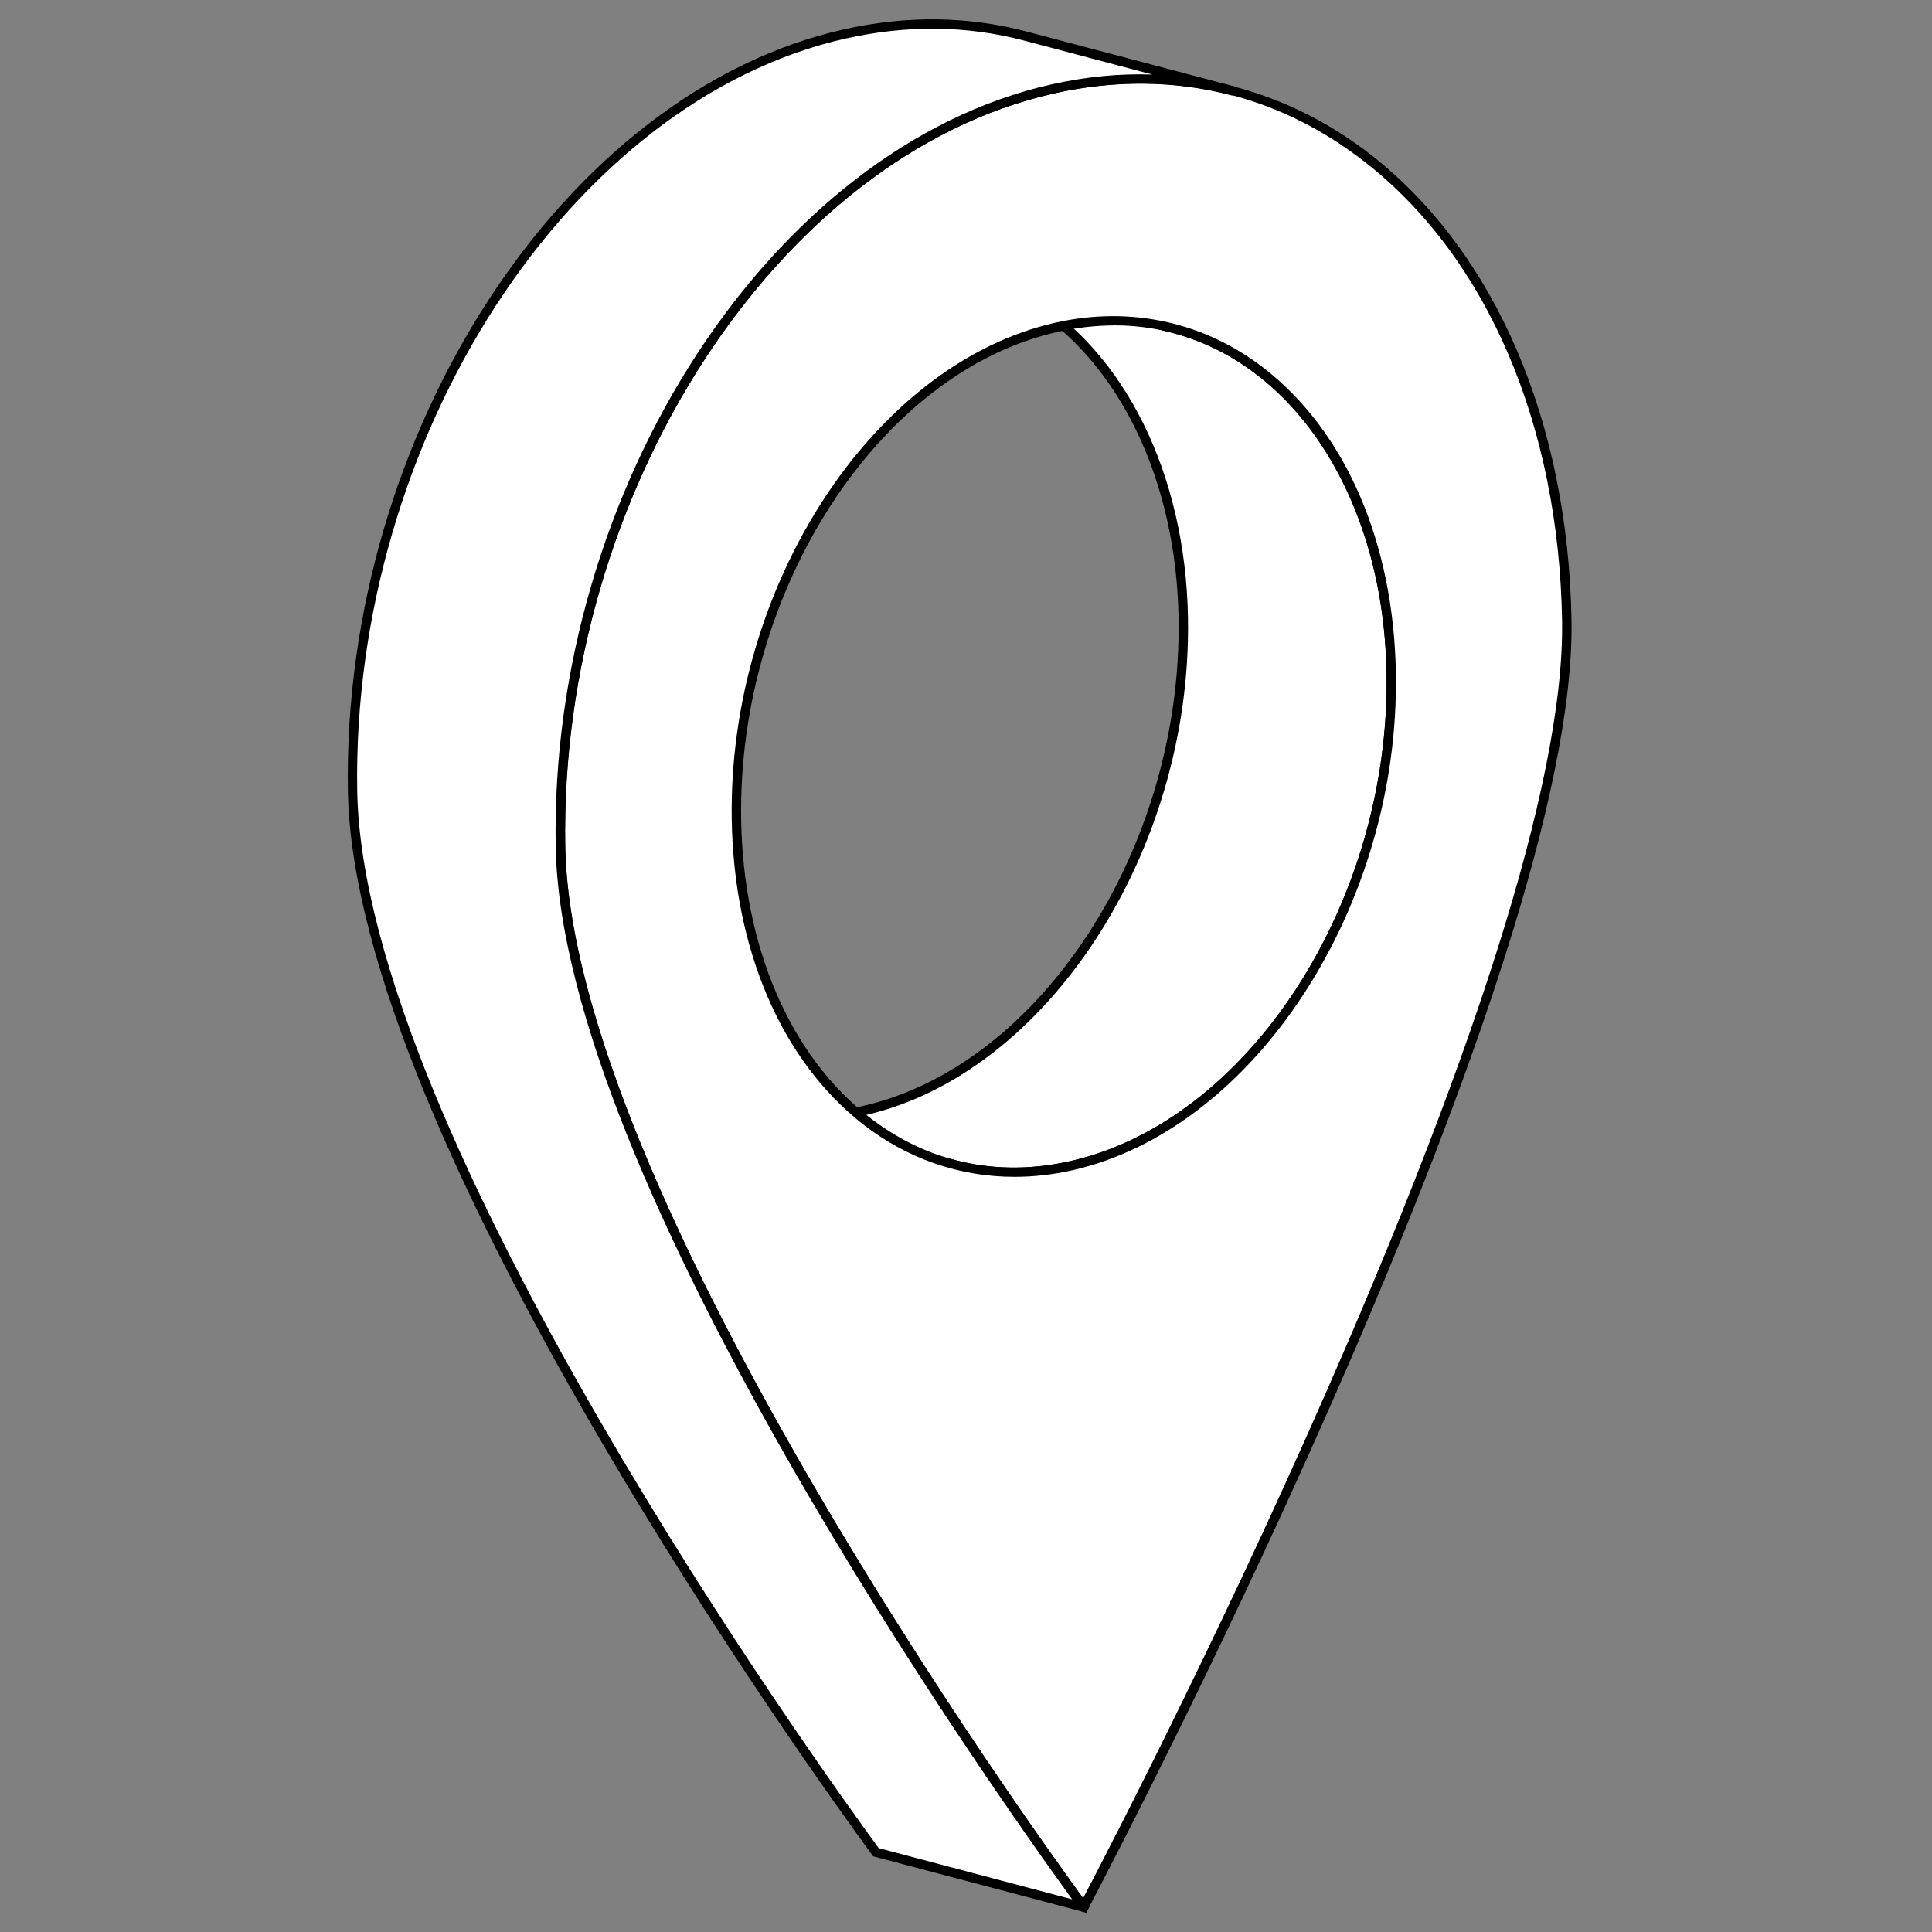 <svg width="40" height="40" viewBox="0 0 40 40" fill="none" xmlns="http://www.w3.org/2000/svg">
<rect x="0" y="0" width="40" height="40" fill="#808080" stroke="none"/>
<path d="M24.313 6.803L20.009 5.664C22.576 6.342 24.436 9.097 24.5 12.795C24.582 17.589 21.615 22.157 17.872 22.997C17.018 23.188 16.195 23.17 15.437 22.968L19.741 24.106C20.502 24.307 21.323 24.326 22.176 24.135C25.921 23.295 28.888 18.727 28.805 13.934C28.74 10.236 26.881 7.481 24.313 6.803Z" fill="white"/>
<path d="M20.995 24.367C20.56 24.367 20.131 24.313 19.714 24.201L15.41 23.063L15.46 22.874H15.462C16.227 23.077 17.03 23.084 17.849 22.901C21.543 22.073 24.483 17.54 24.401 12.797C24.34 9.27 22.564 6.442 19.981 5.758L20.032 5.568L24.336 6.707C27.003 7.413 28.838 10.315 28.9 13.93C28.984 18.761 25.976 23.381 22.194 24.229C21.788 24.32 21.387 24.365 20.993 24.365L20.995 24.367ZM16.794 23.229L19.765 24.014C20.529 24.217 21.334 24.225 22.155 24.042C25.849 23.213 28.789 18.681 28.707 13.938C28.647 10.411 26.871 7.582 24.288 6.898L21.311 6.11C23.27 7.278 24.545 9.791 24.596 12.795C24.679 17.626 21.671 22.246 17.889 23.094C17.519 23.176 17.152 23.223 16.792 23.229H16.794Z" fill="black"/>
<path d="M21.791 1.841C27.546 0.551 32.312 5.477 32.439 12.842C32.565 20.211 22.945 38.523 22.438 39.486C21.902 38.757 11.729 24.886 11.603 17.517C11.476 10.15 16.038 3.13 21.791 1.839V1.841ZM22.175 24.137C25.92 23.297 28.887 18.73 28.805 13.936C28.723 9.142 25.621 5.935 21.876 6.775C18.133 7.615 15.166 12.183 15.248 16.977C15.33 21.771 18.432 24.977 22.175 24.137Z" fill="white"/>
<path d="M22.381 39.571L22.362 39.544C21.264 38.047 11.632 24.712 11.507 17.521C11.38 10.12 15.983 3.046 21.771 1.746C24.157 1.209 26.514 1.736 28.407 3.223C30.961 5.231 32.466 8.738 32.536 12.84C32.659 20.03 23.562 37.556 22.525 39.53L22.49 39.599L22.381 39.569V39.571ZM21.812 1.937C16.112 3.215 11.575 10.206 11.7 17.517C11.819 24.478 20.972 37.31 22.424 39.302C23.752 36.766 32.46 19.841 32.341 12.844C32.271 8.799 30.793 5.348 28.286 3.375C26.415 1.903 24.175 1.404 21.812 1.935V1.937ZM21.007 24.365C19.864 24.365 18.775 23.989 17.851 23.264C16.18 21.95 15.195 19.659 15.15 16.979C15.067 12.148 18.075 7.53 21.855 6.68C23.418 6.329 24.962 6.672 26.2 7.647C27.871 8.961 28.855 11.251 28.9 13.932C28.984 18.762 25.976 23.381 22.194 24.231C21.794 24.32 21.397 24.365 21.005 24.365H21.007ZM23.067 6.738C22.685 6.738 22.293 6.783 21.898 6.871C18.203 7.699 15.264 12.232 15.345 16.975C15.39 19.597 16.348 21.833 17.971 23.11C19.18 24.061 20.627 24.383 22.153 24.04C25.847 23.211 28.787 18.679 28.707 13.936C28.662 11.314 27.705 9.078 26.081 7.801C25.184 7.097 24.159 6.736 23.067 6.736V6.738Z" fill="black"/>
<path d="M21.793 1.841C23.107 1.546 24.37 1.575 25.538 1.883L21.233 0.745C20.066 0.437 18.802 0.406 17.488 0.702C11.736 1.993 7.174 9.013 7.3 16.38C7.427 23.749 17.599 37.617 18.136 38.349L22.44 39.487C21.904 38.758 11.732 24.887 11.605 17.518C11.478 10.151 16.04 3.131 21.793 1.841Z" fill="white"/>
<path d="M22.491 39.6L18.077 38.433L18.057 38.405C16.96 36.908 7.328 23.576 7.203 16.382C7.076 8.982 11.679 1.907 17.467 0.609C18.767 0.316 20.044 0.332 21.259 0.654L25.559 1.79C25.559 1.79 25.563 1.79 25.565 1.79L25.514 1.979C24.329 1.665 23.085 1.652 21.816 1.936C16.116 3.215 11.579 10.206 11.704 17.517C11.827 24.648 21.426 37.937 22.52 39.429L22.557 39.477L22.492 39.6H22.491ZM18.192 38.263L22.198 39.324C20.541 37.041 11.624 24.439 11.505 17.523C11.379 10.122 15.981 3.048 21.769 1.747C22.475 1.589 23.171 1.519 23.859 1.543L21.206 0.841C20.023 0.527 18.777 0.513 17.508 0.798C11.807 2.077 7.271 9.066 7.396 16.378C7.519 23.47 17.005 36.641 18.192 38.263Z" fill="black"/>
</svg>
